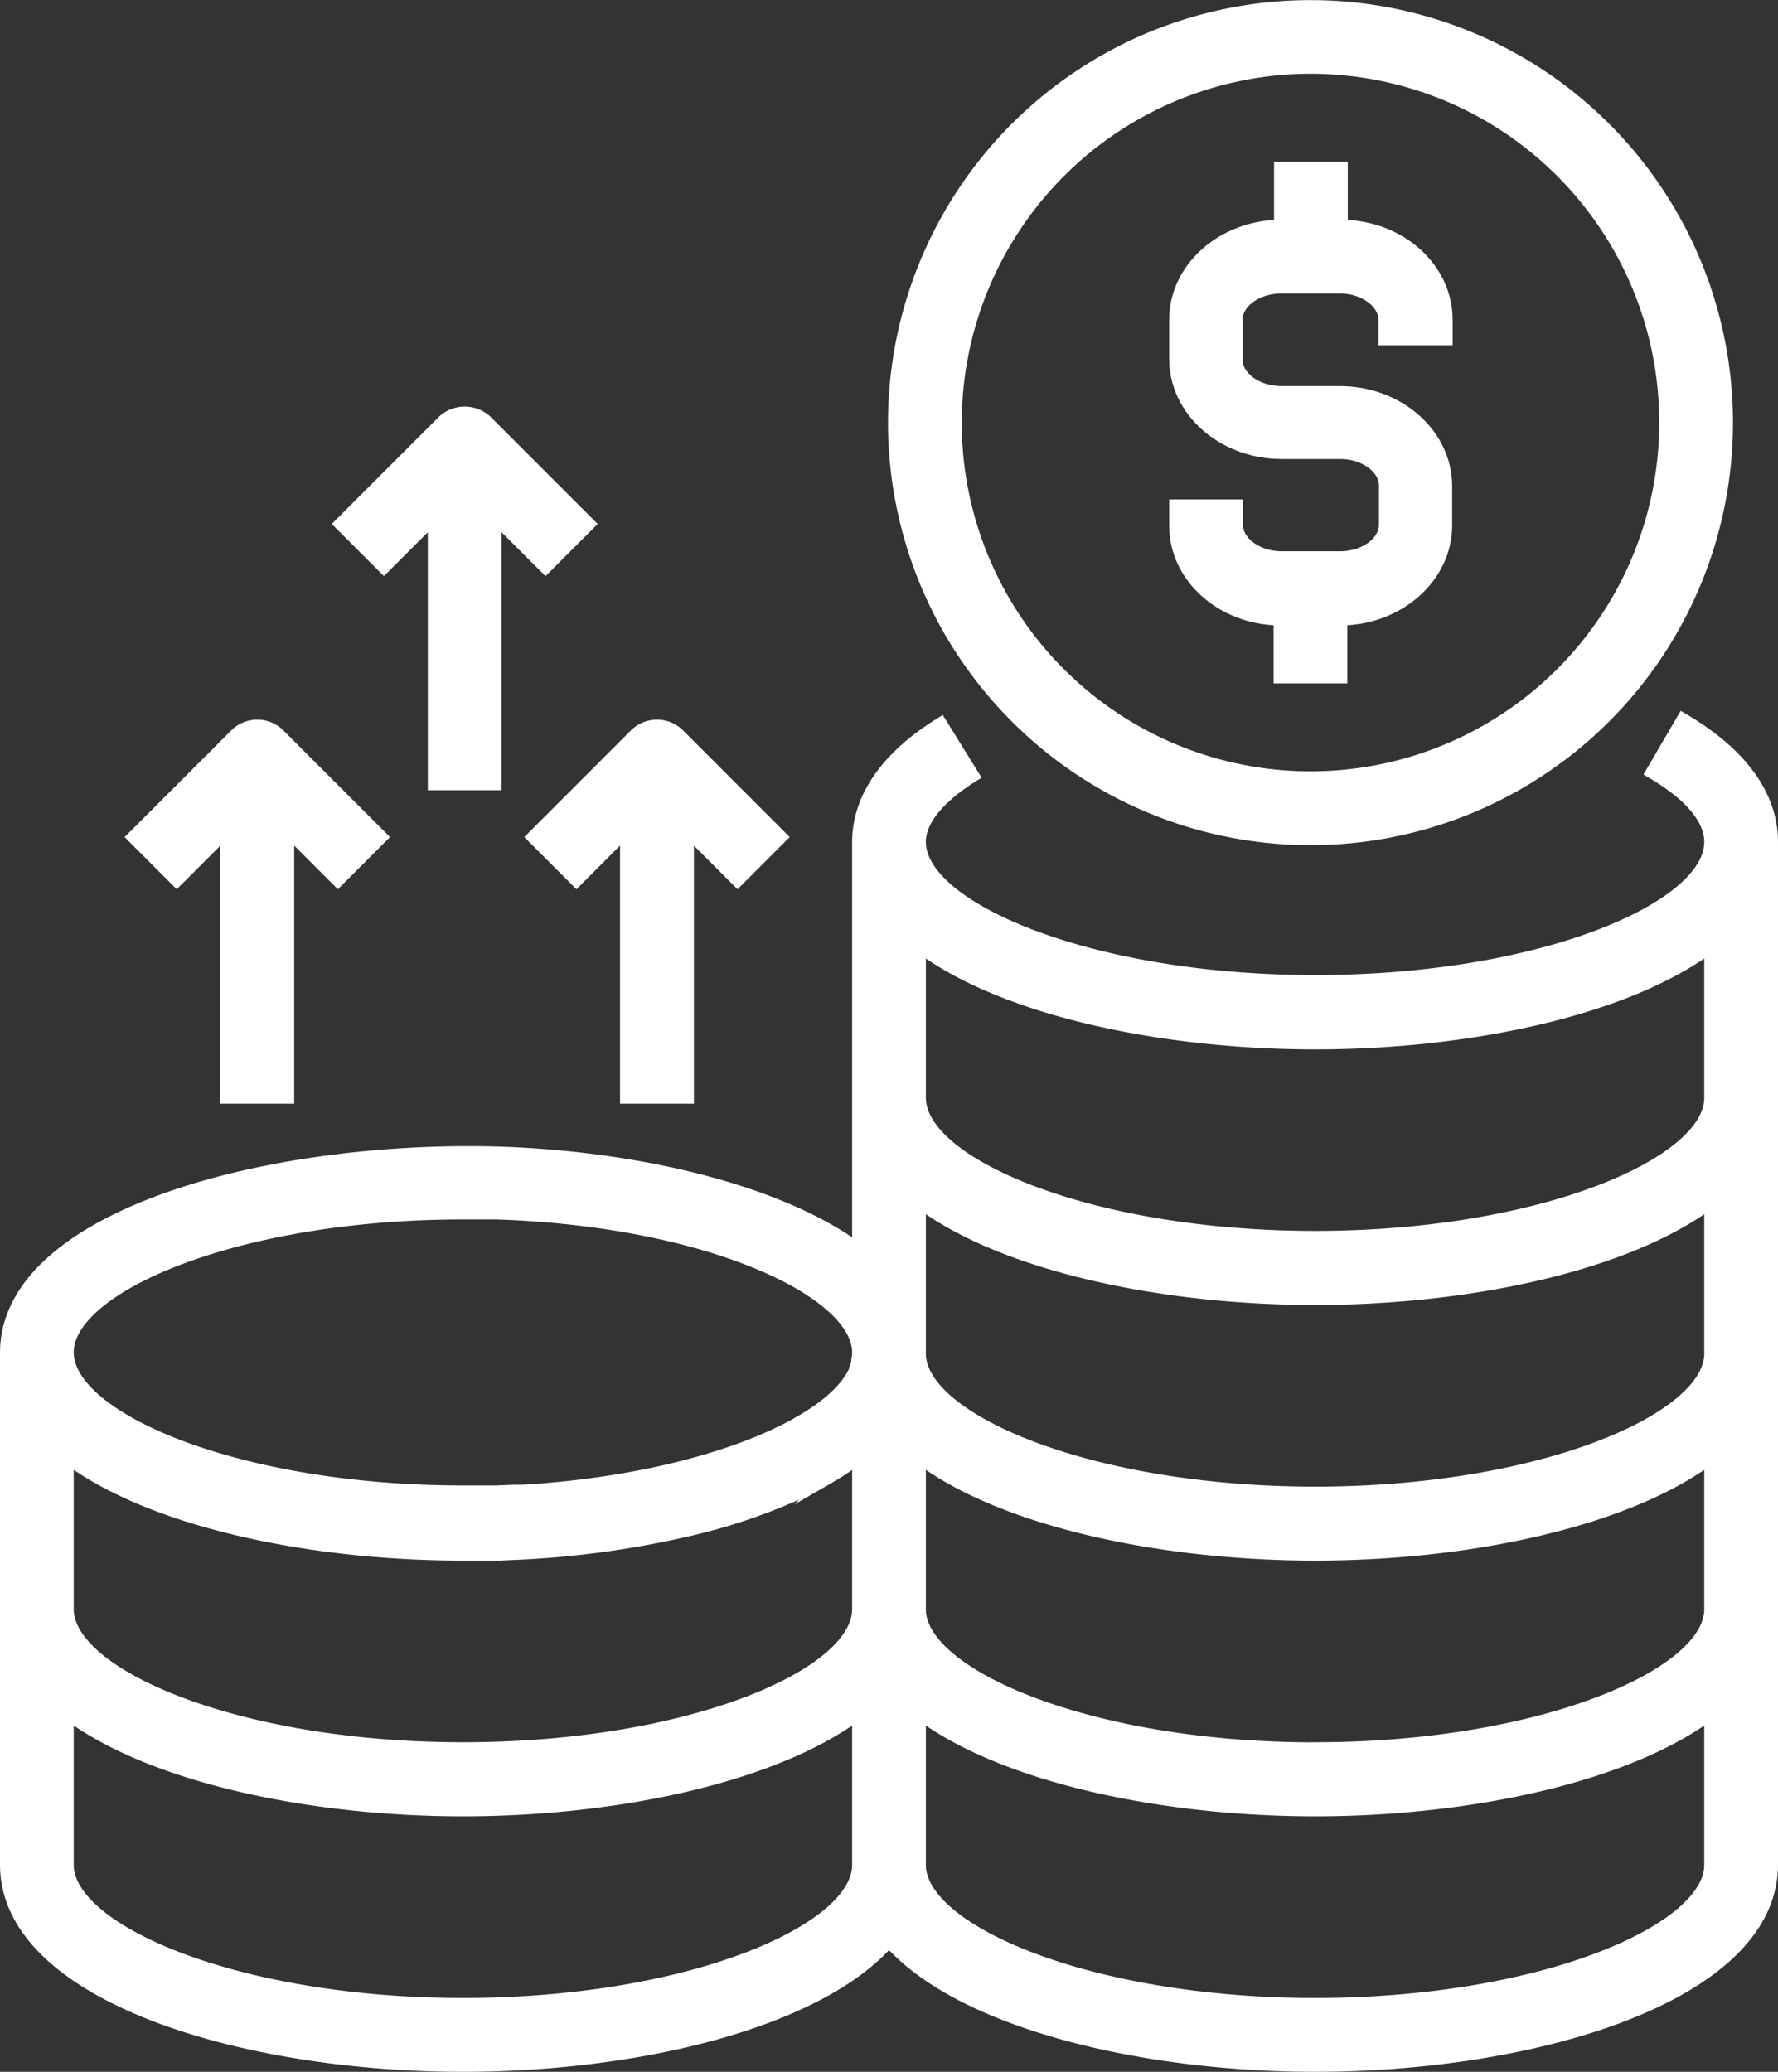 <?xml version="1.0" encoding="UTF-8"?>
<svg xmlns="http://www.w3.org/2000/svg" viewBox="0 0 153.61 178.97">
  <rect x="0" y="0" width="153.61" height="178.97" fill="#333333" stroke="none"/>
  <defs>
    <style>.cls-1{fill:#fff;stroke:#fff;stroke-miterlimit:10;}</style>
  </defs>
  <g id="Layer_2" data-name="Layer 2">
    <g id="Layer_1-2" data-name="Layer 1">
      <path class="cls-1" d="M145.38,62.09l-2.71,4.64c3.27,1.91,5.07,4,5.07,6,0,5.68-14.59,12-34.12,12s-34.13-6.36-34.13-12c0-2.48,2.9-4.64,4.63-5.71l-2.83-4.57c-5.93,3.66-7.17,7.61-7.17,10.28v35.12c-6.77-5-19-7.93-31.14-8.31C23.22,99,.5,105,.5,116.88v44.18c0,11.3,20.35,17.41,39.5,17.41,15,0,30.66-3.73,36.81-10.76,6.14,7,21.84,10.76,36.81,10.76,19.14,0,39.49-6.11,39.49-17.41V72.71C153.11,69.93,151.77,65.83,145.38,62.09ZM40,104.84c1,0,1.89,0,2.82,0,18.45.58,31.3,6.78,31.3,12a3.39,3.39,0,0,1-.07.64l0,.16a5.43,5.43,0,0,1-.17.53.49.49,0,0,1,0,.11c-.67,1.59-2.4,3.2-5,4.65l-.18.11-.78.41c-4.46,2.28-11.07,4.15-19,5l-.64.06-1.37.13-1.76.12-.75,0-1.53.06-.68,0c-.72,0-1.46,0-2.19,0-19.53,0-34.13-6.36-34.13-12S20.47,104.84,40,104.84ZM5.87,126c7.32,5.45,21,8.31,34.13,8.31l2.23,0,.91,0,1.12-.05a82.06,82.06,0,0,0,15.56-2.13,50.34,50.34,0,0,0,9.29-3.17l.58-.27.62-.31,1-.54.34-.2A23.49,23.49,0,0,0,74.12,126v13c0,5.68-14.59,12-34.12,12S5.87,144.65,5.87,139ZM40,173.09c-19.53,0-34.13-6.35-34.13-12v-13c7.32,5.44,21,8.31,34.13,8.31s26.81-2.87,34.12-8.31v13C74.12,166.74,59.53,173.09,40,173.09Zm73.62,0c-19.53,0-34.13-6.35-34.13-12v-13c7.32,5.44,21,8.31,34.13,8.31s26.8-2.87,34.12-8.31v13C147.74,166.74,133.15,173.09,113.62,173.09Zm0-22.08c-19.53,0-34.13-6.36-34.13-12V126c7.32,5.45,21,8.31,34.13,8.31s26.8-2.86,34.12-8.31v13C147.74,144.65,133.15,151,113.62,151Zm0-22.09c-19.53,0-34.13-6.36-34.13-12v-13c7.32,5.44,21,8.31,34.13,8.31s26.8-2.87,34.12-8.31v13C147.74,122.56,133.15,128.92,113.62,128.92Zm0-22.09c-19.53,0-34.13-6.35-34.13-12v-13c7.32,5.45,21,8.32,34.13,8.32s26.8-2.87,34.12-8.32v13C147.74,100.48,133.15,106.83,113.62,106.83Z"></path>
      <path class="cls-1" d="M110.53,53.53v5h5.37v-5c5-.07,9.06-3.7,9.06-8.15V42c0-4.5-4.13-8.15-9.21-8.15h-5.07c-2.08,0-3.83-1.28-3.83-2.78V27.63c0-1.51,1.75-2.78,3.83-2.78h5.07c2.08,0,3.84,1.27,3.84,2.78v1.7H125v-1.7c0-4.46-4-8.08-9.06-8.15v-5h-5.37v5c-5,.07-9.06,3.69-9.06,8.15V31c0,4.49,4.13,8.15,9.21,8.15h5.07c2.08,0,3.84,1.27,3.84,2.78v3.41c0,1.51-1.76,2.78-3.84,2.78h-5.07c-2.08,0-3.83-1.27-3.83-2.78v-1.7h-5.38v1.7C101.47,49.83,105.52,53.46,110.53,53.53Z"></path>
      <path class="cls-1" d="M113.22,72.51a36,36,0,1,0-36-36A36,36,0,0,0,113.22,72.51Zm0-66.64A30.63,30.63,0,1,1,82.59,36.5,30.67,30.67,0,0,1,113.22,5.87Z"></path>
      <path class="cls-1" d="M19.54,71.84v23h5.38v-23l4.27,4.27,3.8-3.8-8.86-8.86a2.69,2.69,0,0,0-3.8,0l-8.86,8.86,3.8,3.8Z"></path>
      <path class="cls-1" d="M37.46,44.77v23h5.37v-23l4.3,4.29,3.8-3.8-8.88-8.88a2.76,2.76,0,0,0-3.8,0l-8.88,8.88,3.8,3.8Z"></path>
      <path class="cls-1" d="M49.8,76.11l4.27-4.27v23h5.38v-23l4.27,4.27,3.8-3.8-8.86-8.86a2.69,2.69,0,0,0-3.8,0L46,72.31Z"></path>
    </g>
  </g>
</svg>
